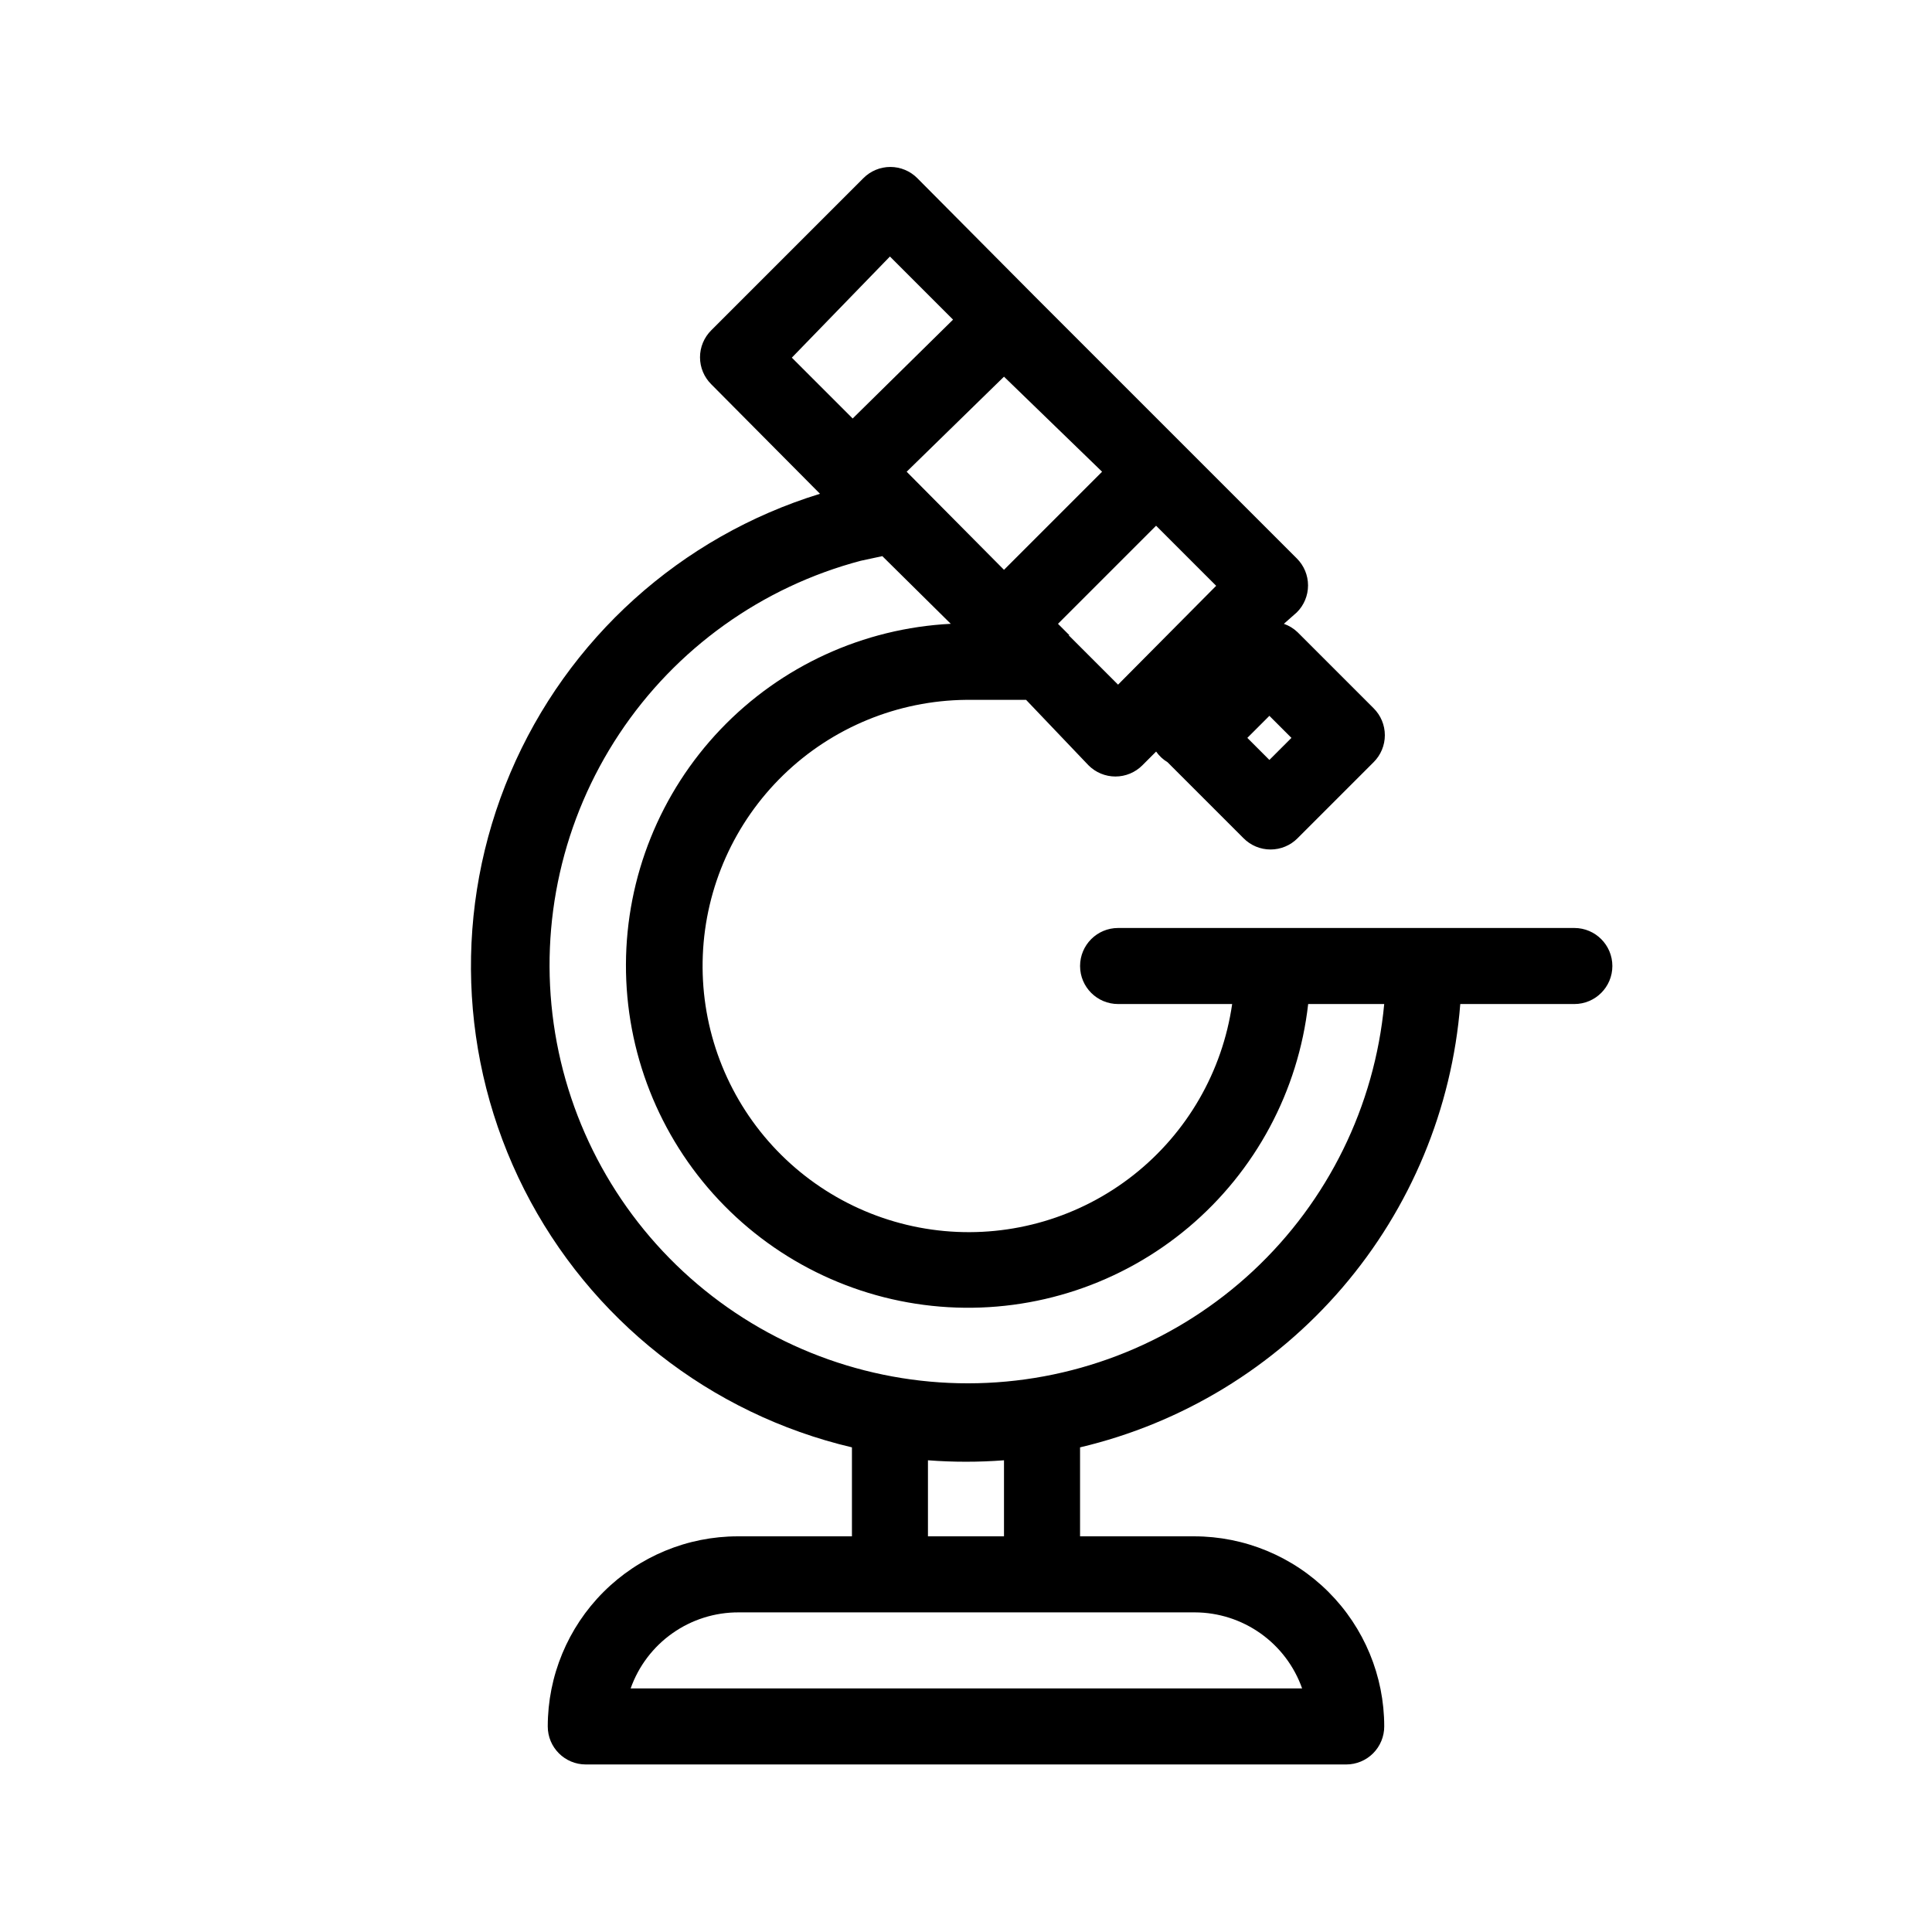 <?xml version="1.0" encoding="UTF-8"?>
<!-- Uploaded to: ICON Repo, www.svgrepo.com, Generator: ICON Repo Mixer Tools -->
<svg fill="#000000" width="800px" height="800px" version="1.1" viewBox="144 144 512 512" xmlns="http://www.w3.org/2000/svg">
 <path d="m500.76 611.6h-201.52c-5.566 0-10.078-4.512-10.078-10.074 0-13.363 5.309-26.176 14.758-35.625 9.445-9.449 22.262-14.758 35.625-14.758h30.227v-23.578c-37.602-8.855-69.375-33.855-86.832-68.316-17.453-34.461-18.805-74.867-3.695-110.42 15.109-35.551 45.141-62.621 82.062-73.973l-28.816-29.02c-1.906-1.891-2.981-4.465-2.981-7.152s1.074-5.262 2.981-7.156l40.305-40.305c1.891-1.906 4.469-2.981 7.152-2.981 2.688 0 5.266 1.074 7.156 2.981l31.035 31.238 69.527 69.527-0.004-0.004c1.91 1.895 2.981 4.469 2.981 7.156s-1.07 5.262-2.981 7.152l-3.426 3.023c1.355 0.473 2.59 1.23 3.629 2.219l20.152 20.152c1.906 1.891 2.981 4.465 2.981 7.152s-1.074 5.262-2.981 7.152l-20.152 20.152c-1.891 1.91-4.469 2.981-7.156 2.981-2.684 0-5.262-1.07-7.152-2.981l-20.152-20.152c-1.191-0.719-2.223-1.68-3.023-2.82l-3.629 3.629h0.004c-1.895 1.906-4.469 2.981-7.156 2.981s-5.262-1.074-7.152-2.981l-16.527-17.332h-15.918c-18.082 0.188-35.402 7.309-48.383 19.895-12.977 12.59-20.629 29.68-21.367 47.746-0.742 18.066 5.484 35.727 17.391 49.336s28.586 22.121 46.59 23.789c18.004 1.664 35.961-3.652 50.16-14.844 14.199-11.195 23.559-27.418 26.141-45.312h-30.227c-5.566 0-10.078-4.512-10.078-10.074 0-5.566 4.512-10.078 10.078-10.078h120.91c5.562 0 10.074 4.512 10.074 10.078 0 5.562-4.512 10.074-10.074 10.074h-30.23c-2.195 27.727-13.137 54.043-31.246 75.156-18.105 21.113-42.445 35.934-69.516 42.332v23.578h30.23c13.359 0 26.176 5.309 35.625 14.758 9.445 9.449 14.754 22.262 14.754 35.625 0 2.672-1.062 5.234-2.949 7.125-1.891 1.887-4.453 2.949-7.125 2.949zm-189.64-20.152h177.95c-2.078-5.879-5.922-10.973-11.012-14.578-5.086-3.609-11.164-5.555-17.402-5.574h-120.91c-6.269-0.023-12.395 1.902-17.52 5.516-5.129 3.609-9.004 8.727-11.098 14.637zm78.797-40.305h20.152v-20.152c-6.707 0.512-13.445 0.512-20.152 0zm-12.09-259.76-5.644 1.211v-0.004c-26.254 6.93-49.051 23.258-64.062 45.883s-21.199 49.977-17.383 76.859c3.816 26.883 17.367 51.43 38.082 68.984 20.715 17.555 47.156 26.895 74.301 26.246 27.145-0.648 53.109-11.238 72.965-29.758 19.852-18.523 32.219-43.691 34.746-70.727h-20.152c-2.606 23.051-13.949 44.223-31.688 59.168-17.742 14.941-40.535 22.52-63.695 21.172-23.156-1.348-44.918-11.52-60.805-28.422-15.887-16.902-24.691-39.246-24.609-62.445 0.086-23.195 9.059-45.477 25.07-62.262s37.844-26.793 61.012-27.973zm96.73 48.164 5.844 5.844 5.844-5.844-5.844-5.844zm-47.359-27.207 13.098 13.098 26-26.195-15.922-15.922-25.996 25.996 3.023 3.023zm-42.922-43.328 25.793 25.996 25.996-25.996-25.996-25.191zm-30.434-30.227 16.121 16.121 26.605-26.199-16.727-16.727z"/>
</svg>